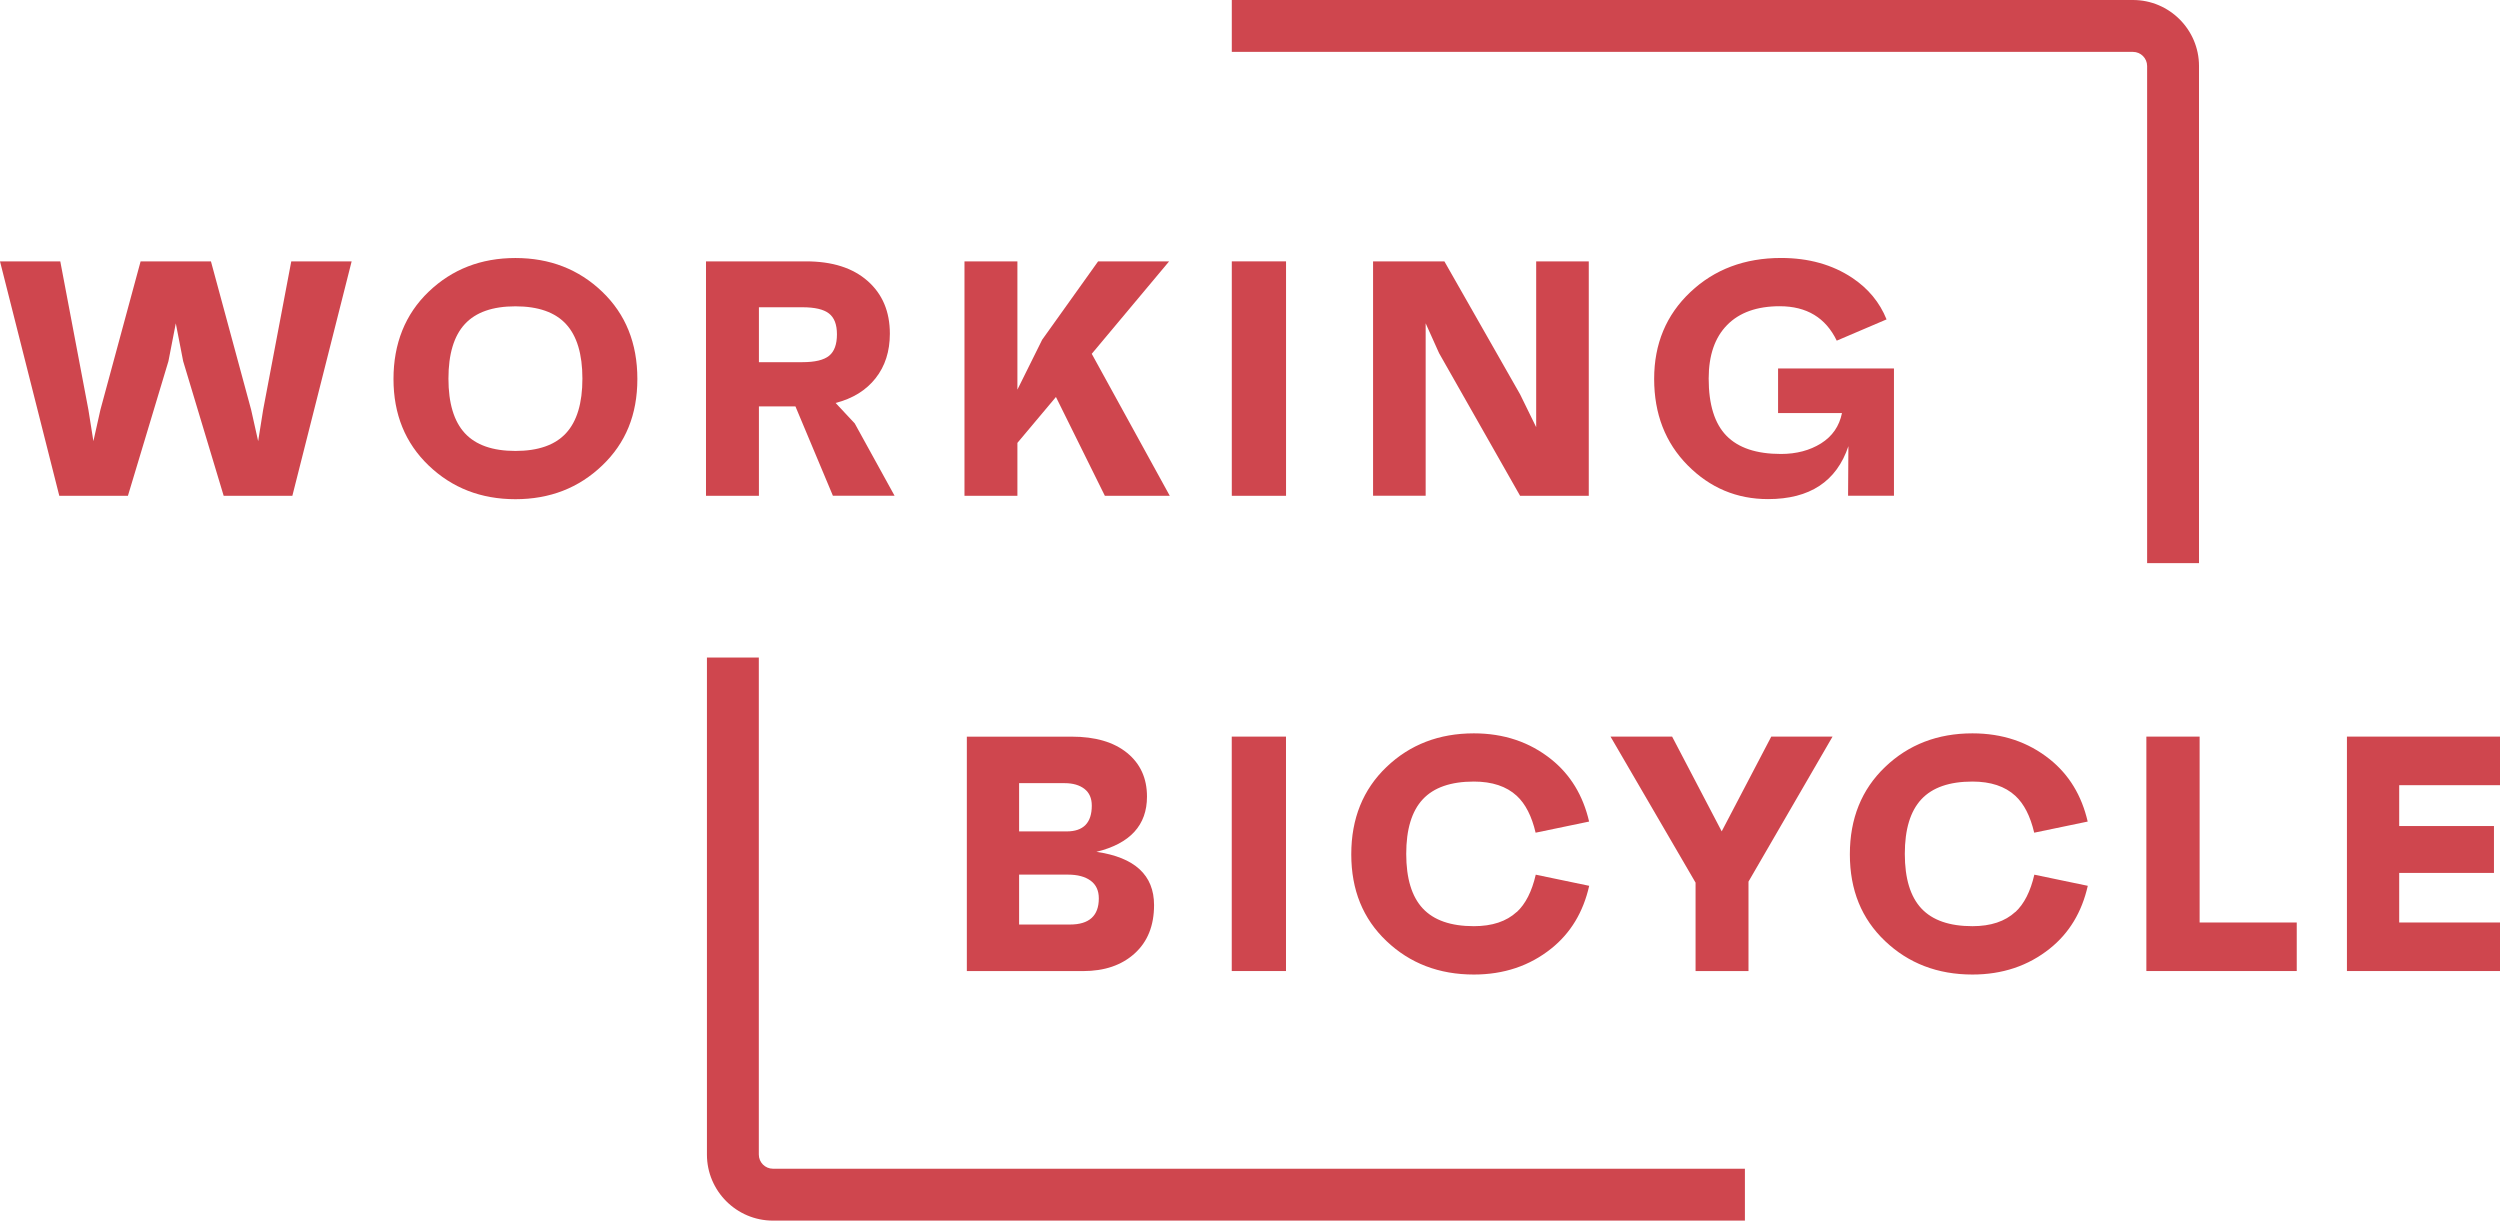 <?xml version="1.0" encoding="UTF-8"?><svg id="Ebene_1" xmlns="http://www.w3.org/2000/svg" viewBox="0 0 530 258.77"><defs><style>.cls-1{fill:#cf464e;}</style></defs><g><path class="cls-1" d="M160.87,244.77v-105.38h-11v105.38c0,7.72,6.28,14,14,14h206.05v-11H163.87c-1.66,0-3-1.35-3-3Z"/><path class="cls-1" d="M452.19,0h-191.05V11h191.05c1.66,0,3,1.35,3,3V119.39h11V14c0-7.72-6.28-14-14-14Z"/></g><g><path class="cls-1" d="M61.77,55.41h12.78l-12.57,49.7h-14.56l-8.59-28.54-1.56-8.02-1.56,8.02-8.59,28.54H12.57L0,55.41H12.78l5.96,31.45,1.06,6.67,1.49-6.67,8.52-31.45h14.91l8.52,31.45,1.49,6.67,1.06-6.67,5.96-31.45Z"/><path class="cls-1" d="M90.88,61.84c4.97-4.76,11.1-7.14,18.39-7.14s13.42,2.38,18.39,7.14c4.97,4.76,7.46,10.92,7.46,18.5s-2.48,13.6-7.46,18.35c-4.97,4.76-11.1,7.14-18.39,7.14s-13.42-2.38-18.39-7.14c-4.97-4.76-7.46-10.87-7.46-18.35s2.48-13.74,7.46-18.5Zm7.67,30c2.32,2.51,5.89,3.76,10.72,3.76s8.4-1.25,10.72-3.76c2.32-2.51,3.48-6.37,3.48-11.57s-1.16-9.06-3.48-11.57c-2.32-2.51-5.89-3.76-10.72-3.76s-8.4,1.25-10.72,3.76c-2.32,2.51-3.48,6.37-3.48,11.57s1.16,9.06,3.48,11.57Z"/><path class="cls-1" d="M176.58,105.11l-7.95-18.96h-7.74v18.96h-11.22V55.41h21.23c5.54,0,9.88,1.38,13.03,4.15,3.15,2.77,4.72,6.5,4.72,11.18,0,3.74-1.01,6.89-3.02,9.44-2.01,2.56-4.84,4.31-8.48,5.25l4.05,4.33,8.45,15.34h-13.06Zm-15.69-39.97v11.64h9.23c2.65,0,4.53-.45,5.64-1.35,1.11-.9,1.67-2.41,1.67-4.54s-.57-3.56-1.7-4.44c-1.14-.88-3.01-1.31-5.61-1.31h-9.23Z"/><path class="cls-1" d="M234.23,105.11l-10.37-20.95-8.17,9.73v11.22h-11.22V55.41h11.22v27.19l5.25-10.58,11.86-16.61h15.05l-16.4,19.6,16.54,30.1h-13.77Z"/><path class="cls-1" d="M261.14,105.11V55.41h11.5v49.7h-11.5Z"/><path class="cls-1" d="M325.67,55.41h11.15v49.7h-14.56l-17.18-30.25-2.84-6.32v36.56h-11.15V55.41h15.12l16.05,28.19,3.41,6.96V55.41Z"/><path class="cls-1" d="M376.94,87.57h13.56c-.57,2.79-2.05,4.93-4.44,6.43-2.39,1.49-5.22,2.24-8.49,2.24-5.21,0-9.06-1.29-11.57-3.87-2.51-2.58-3.76-6.61-3.76-12.11,0-4.92,1.3-8.71,3.91-11.36,2.6-2.65,6.32-3.98,11.15-3.98,5.72,0,9.74,2.44,12.09,7.3l10.56-4.51c-1.45-3.6-3.88-6.55-7.31-8.83-4.21-2.79-9.23-4.19-15.05-4.19-7.71,0-14.13,2.41-19.24,7.24-5.11,4.83-7.67,10.96-7.67,18.39s2.37,13.54,7.1,18.32c4.73,4.78,10.41,7.17,17.04,7.17,8.85,0,14.53-3.74,17.04-11.22l-.07,10.51h9.73v-26.98h-24.57v9.44Z"/></g><g><path class="cls-1" d="M232.45,180.59c8.14,1.18,12.21,4.95,12.21,11.29,0,4.36-1.37,7.77-4.12,10.26-2.75,2.49-6.39,3.73-10.93,3.73h-24.64v-49.7h22.22c5.02,0,8.93,1.15,11.75,3.44,2.82,2.3,4.22,5.38,4.22,9.27,0,6.06-3.57,9.96-10.72,11.71Zm-16.4-14.55v10.22h10.08c3.55,0,5.33-1.82,5.33-5.47,0-1.56-.52-2.74-1.56-3.55-1.04-.8-2.44-1.21-4.19-1.21h-9.66Zm10.79,29.96c4.07,0,6.11-1.85,6.11-5.54,0-1.66-.58-2.91-1.74-3.76-1.16-.85-2.76-1.28-4.79-1.28h-10.37v10.58h10.79Z"/><path class="cls-1" d="M261.13,205.86v-49.7h11.5v49.7h-11.5Z"/><path class="cls-1" d="M375.51,156.16h12.99l-17.82,30.74v18.96h-11.22v-18.74l-18.03-30.96h13.06l10.51,20.09,10.51-20.09Z"/><path class="cls-1" d="M466.32,195.57h20.59v10.29h-31.88v-49.7h11.29v39.41Z"/><path class="cls-1" d="M530,166.46h-21.37v8.66h20.09v9.94h-20.09v10.51h21.37v10.29h-32.45v-49.7h32.45v10.29Z"/><path class="cls-1" d="M321.55,193.33c-2.18,2.01-5.21,3.02-9.09,3.02-4.88,0-8.48-1.25-10.83-3.76-2.34-2.51-3.51-6.37-3.51-11.57s1.17-9.06,3.51-11.57,5.95-3.76,10.83-3.76c3.88,0,6.91,1.01,9.09,3.02,1.85,1.71,3.18,4.32,4,7.82l11.34-2.36c-1.28-5.53-3.95-9.93-8.03-13.2-4.59-3.67-10.06-5.5-16.4-5.5-7.38,0-13.56,2.38-18.53,7.14-4.97,4.76-7.46,10.92-7.46,18.5s2.48,13.66,7.46,18.39c4.97,4.73,11.15,7.1,18.53,7.1,6.34,0,11.81-1.83,16.4-5.5,4.11-3.28,6.79-7.73,8.05-13.31l-11.33-2.36c-.82,3.56-2.17,6.21-4.03,7.93Z"/><path class="cls-1" d="M427.25,193.33c-2.18,2.01-5.21,3.02-9.09,3.02-4.88,0-8.48-1.25-10.83-3.76-2.34-2.51-3.51-6.37-3.51-11.57s1.17-9.06,3.51-11.57,5.95-3.76,10.83-3.76c3.88,0,6.91,1.01,9.09,3.02,1.85,1.71,3.18,4.32,4,7.82l11.34-2.36c-1.28-5.53-3.95-9.93-8.03-13.2-4.59-3.67-10.06-5.5-16.4-5.5-7.38,0-13.56,2.38-18.53,7.14-4.97,4.76-7.46,10.92-7.46,18.5s2.48,13.66,7.46,18.39c4.97,4.73,11.15,7.1,18.53,7.1,6.34,0,11.81-1.83,16.4-5.5,4.11-3.28,6.79-7.73,8.05-13.31l-11.33-2.36c-.82,3.56-2.17,6.21-4.03,7.93Z"/></g></svg>